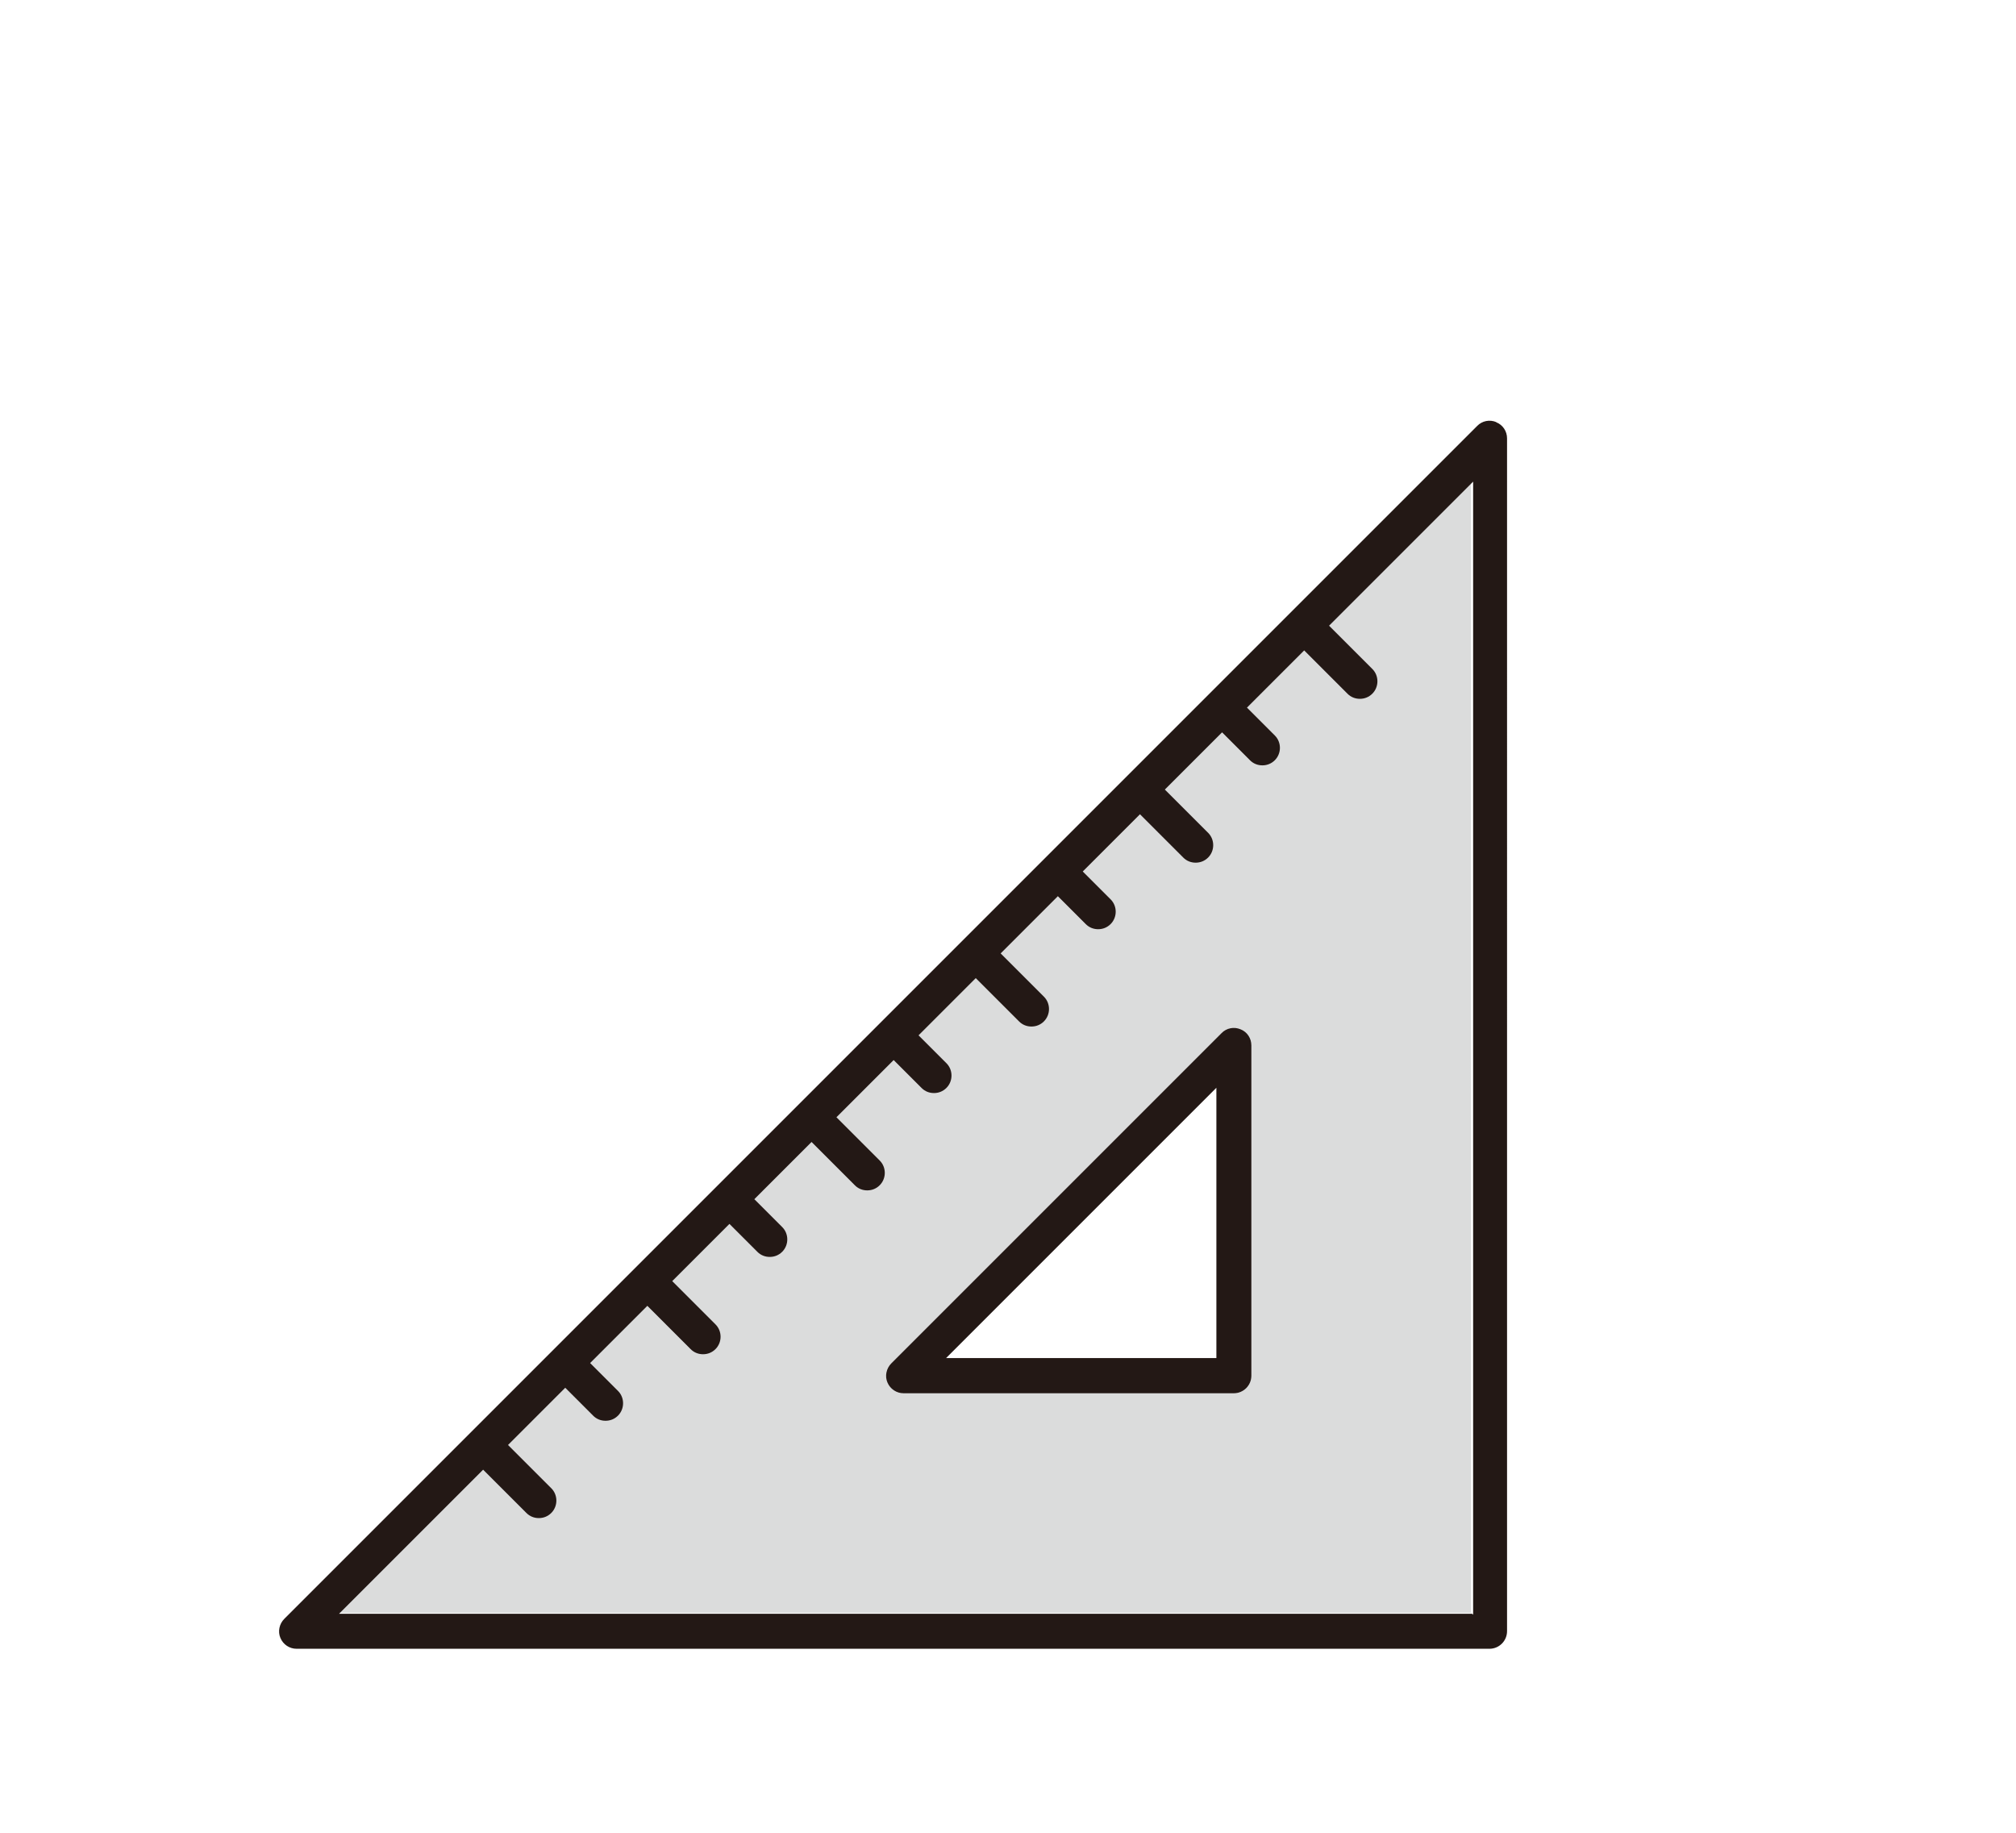 <?xml version="1.0" encoding="UTF-8"?><svg id="b" xmlns="http://www.w3.org/2000/svg" width="110" height="100" viewBox="0 0 110 100"><defs><style>.d{fill:none;}.e{fill:#dbdcdc;}.f{fill:#231815;}</style></defs><g id="c"><path class="e" d="M72.46,34.09l2.36,2.36c.37.37.37.98,0,1.35-.19.19-.43.28-.68.28s-.49-.09-.68-.28l-2.36-2.36-3.12,3.12,1.52,1.52c.37.37.37.98,0,1.35-.19.19-.43.28-.68.28s-.49-.09-.68-.28l-1.52-1.52-3.12,3.12,2.36,2.36c.37.37.37.98,0,1.35-.19.19-.43.28-.68.28s-.49-.09-.68-.28l-2.36-2.36-3.12,3.12,1.52,1.52c.37.37.37.98,0,1.35-.19.19-.43.28-.68.28s-.49-.09-.68-.28l-1.52-1.52-3.12,3.12,2.36,2.36c.37.37.37.98,0,1.35-.19.19-.43.28-.68.28s-.49-.09-.68-.28l-2.36-2.36-3.12,3.12,1.52,1.52c.37.37.37.98,0,1.35-.19.19-.43.28-.68.28s-.49-.09-.68-.28l-1.52-1.52-3.12,3.12,2.36,2.36c.37.37.37.98,0,1.35-.19.19-.43.28-.68.28s-.49-.09-.68-.28l-2.36-2.36-3.12,3.12,1.52,1.52c.37.37.37.98,0,1.35-.19.19-.43.28-.68.28s-.49-.09-.68-.28l-1.52-1.52-3.12,3.12,2.36,2.36c.37.37.37.98,0,1.35-.19.19-.43.28-.68.28s-.49-.09-.68-.28l-2.36-2.36-3.12,3.12,1.52,1.52c.37.37.37.98,0,1.35-.19.19-.43.28-.68.28s-.49-.09-.68-.28l-1.52-1.52-3.12,3.12,2.36,2.36c.37.37.37.98,0,1.35-.19.19-.43.28-.68.28s-.49-.09-.68-.28l-2.36-2.36-7.86,7.86h61.82V26.23l-7.86,7.86ZM68.28,75.06c0,.53-.43.96-.96.96h-18.02c-.39,0-.74-.23-.88-.59-.15-.36-.07-.77.21-1.04l18.02-18.02c.27-.27.68-.35,1.04-.21.36.15.59.5.59.88v18.02Z"/><path class="f" d="M81.64,23.03c-.36-.15-.77-.07-1.04.21L15.51,88.33c-.27.27-.36.69-.21,1.04.15.36.5.59.88.59h65.09c.53,0,.96-.43.96-.96V23.92c0-.39-.23-.74-.59-.88ZM80.32,88.05H18.5l7.86-7.86,2.36,2.36c.19.19.43.28.68.28s.49-.09.68-.28c.37-.37.37-.98,0-1.35l-2.36-2.36,3.12-3.12,1.52,1.52c.19.19.43.28.68.28s.49-.09.68-.28c.37-.37.37-.98,0-1.35l-1.52-1.52,3.12-3.12,2.36,2.36c.19.19.43.28.68.28s.49-.09.68-.28c.37-.37.37-.98,0-1.35l-2.36-2.36,3.12-3.12,1.52,1.52c.19.19.43.28.68.28s.49-.09.68-.28c.37-.37.37-.98,0-1.35l-1.52-1.52,3.12-3.12,2.36,2.36c.19.19.43.28.68.28s.49-.09.68-.28c.37-.37.37-.98,0-1.35l-2.36-2.36,3.12-3.12,1.52,1.52c.19.19.43.28.68.28s.49-.09.68-.28c.37-.37.37-.98,0-1.35l-1.52-1.52,3.12-3.12,2.36,2.36c.19.19.43.28.68.28s.49-.09.68-.28c.37-.37.37-.98,0-1.35l-2.36-2.36,3.12-3.12,1.52,1.52c.19.19.43.28.68.28s.49-.09.68-.28c.37-.37.37-.98,0-1.35l-1.52-1.52,3.12-3.12,2.36,2.36c.19.19.43.28.68.28s.49-.09.68-.28c.37-.37.37-.98,0-1.35l-2.36-2.36,3.12-3.12,1.52,1.52c.19.19.43.28.68.28s.49-.09.68-.28c.37-.37.37-.98,0-1.35l-1.52-1.52,3.12-3.12,2.36,2.36c.19.19.43.28.68.28s.49-.09.68-.28c.37-.37.37-.98,0-1.35l-2.36-2.36,7.86-7.86v61.82Z"/><path class="f" d="M67.69,56.16c-.36-.15-.77-.07-1.04.21l-18.02,18.02c-.27.27-.36.69-.21,1.04.15.36.5.59.88.59h18.02c.53,0,.96-.43.96-.96v-18.02c0-.39-.23-.74-.59-.88ZM66.37,74.1h-14.75l14.75-14.75v14.75Z"/><rect class="d" width="110" height="100"/></g></svg>